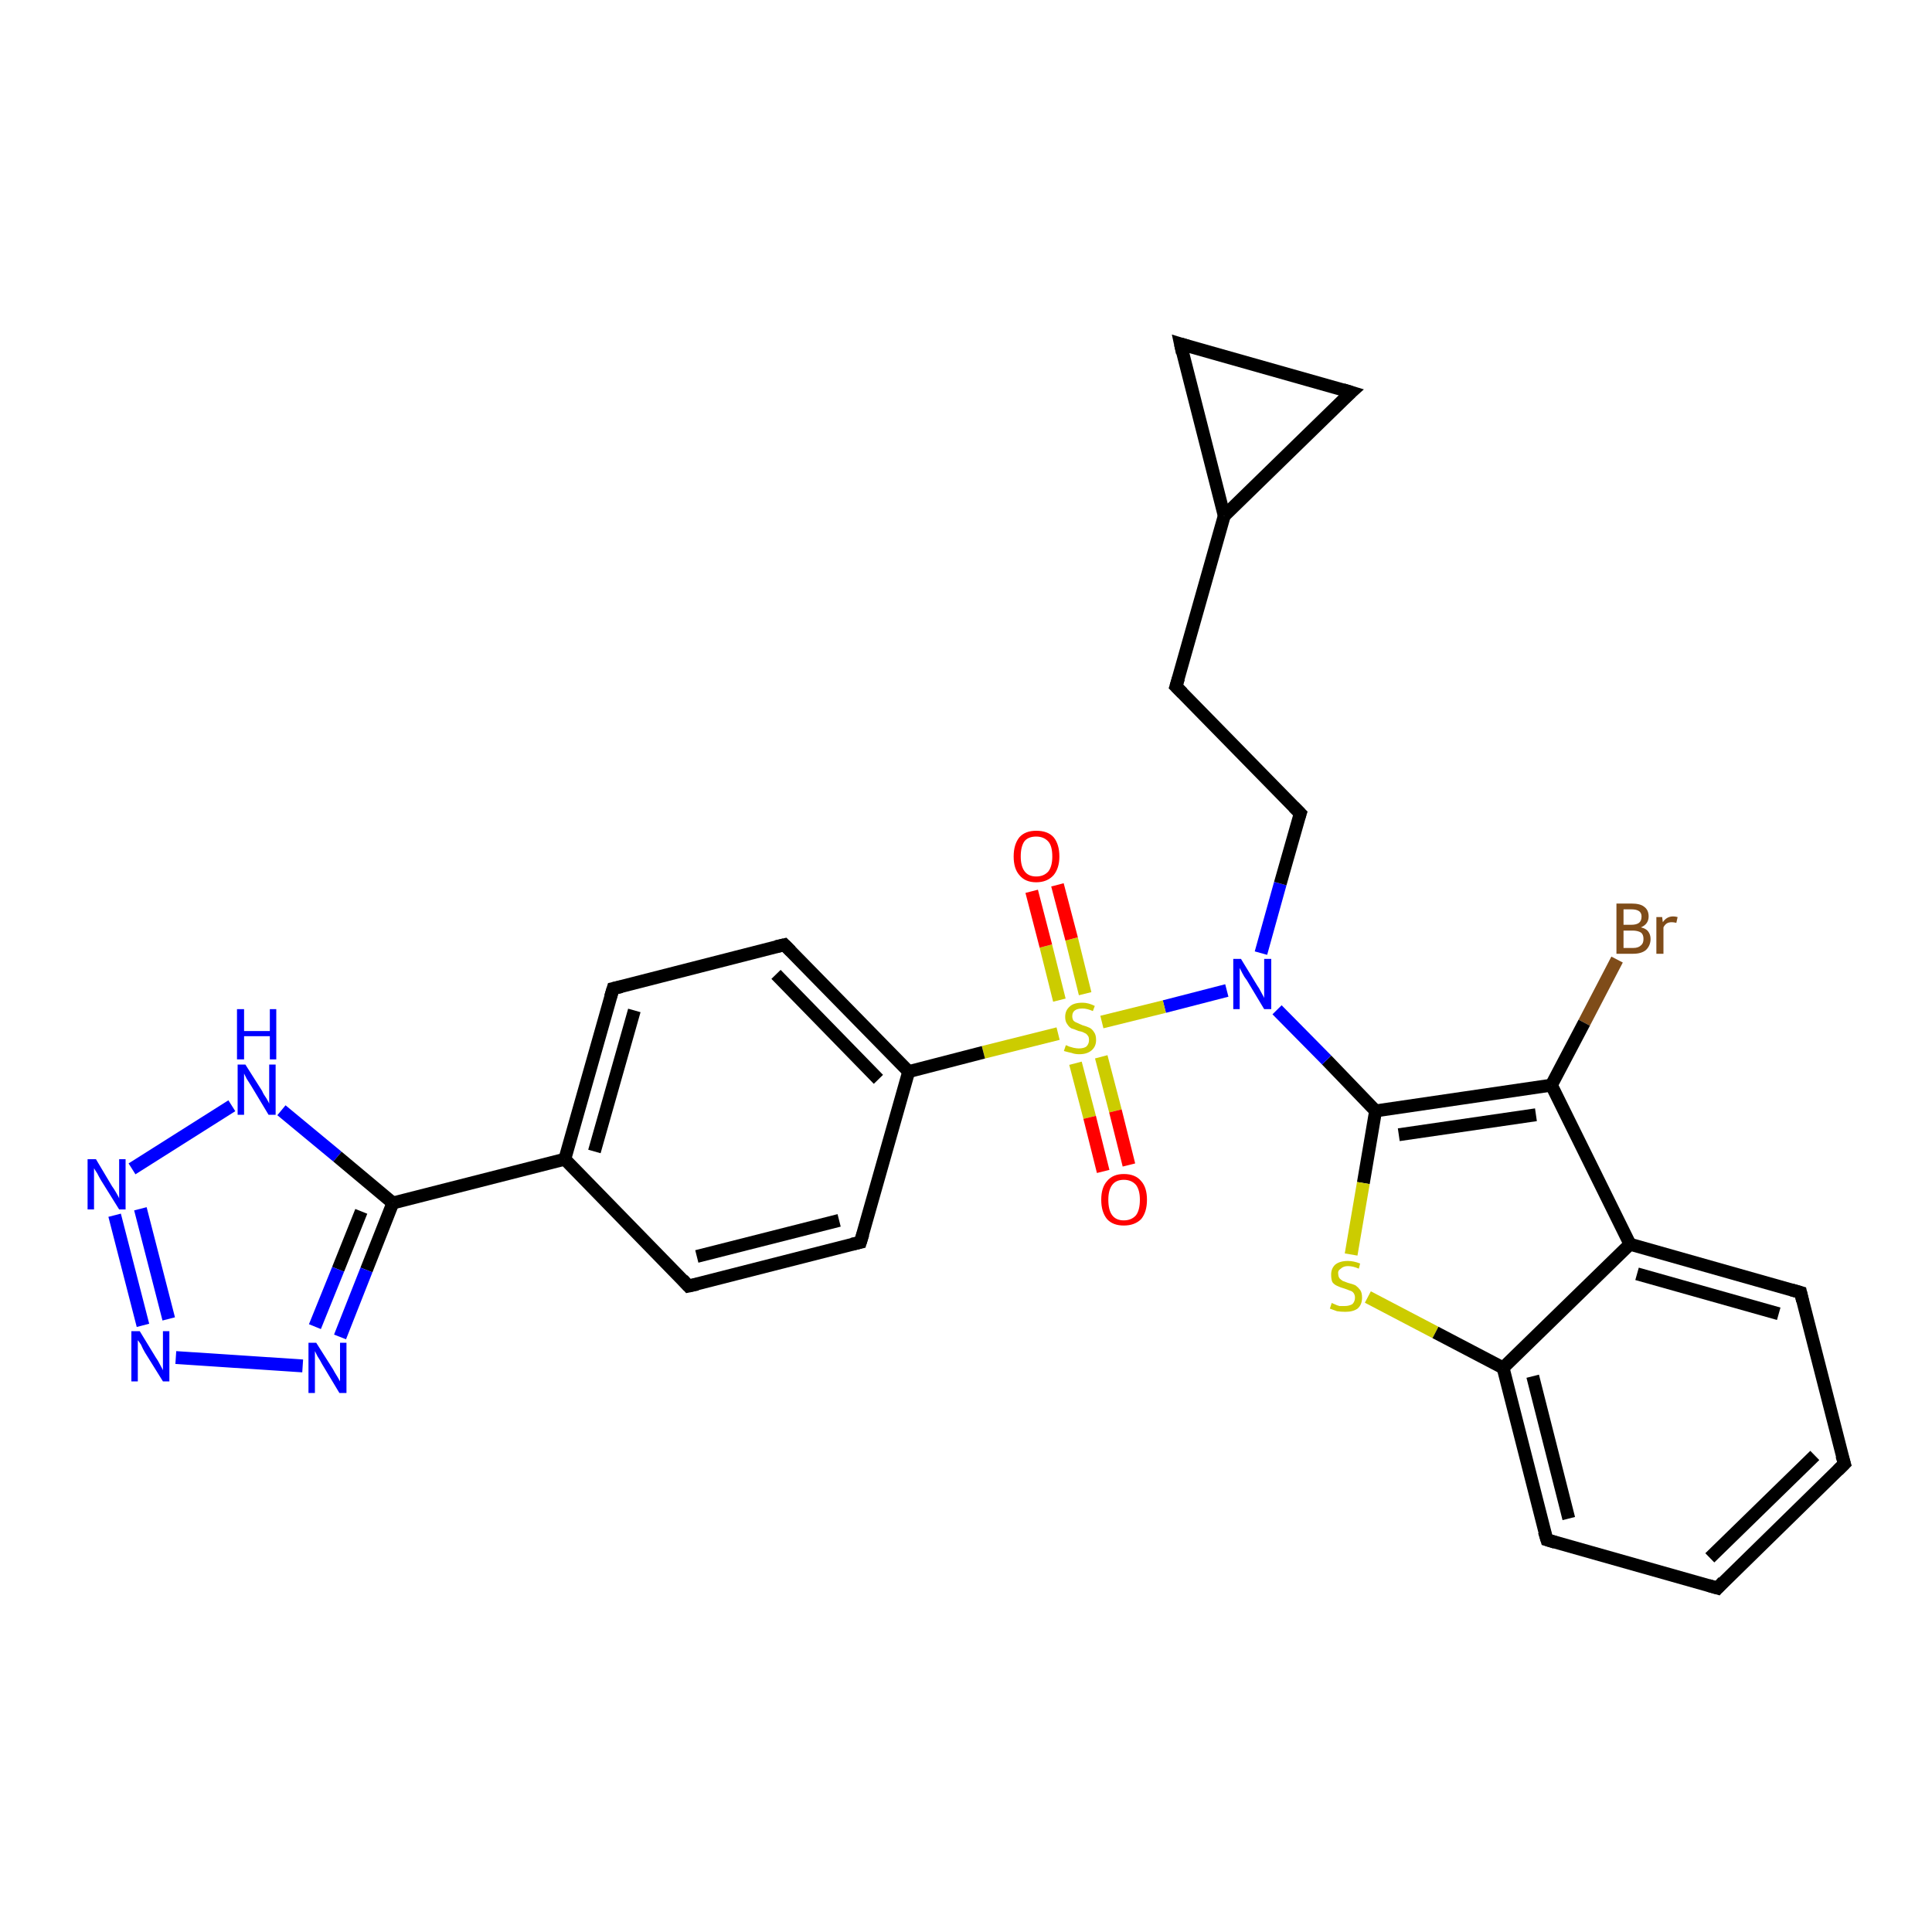 <?xml version='1.0' encoding='iso-8859-1'?>
<svg version='1.1' baseProfile='full'
              xmlns='http://www.w3.org/2000/svg'
                      xmlns:rdkit='http://www.rdkit.org/xml'
                      xmlns:xlink='http://www.w3.org/1999/xlink'
                  xml:space='preserve'
width='300px' height='300px' viewBox='0 0 300 300'>
<!-- END OF HEADER -->
<rect style='opacity:1.0;fill:#FFFFFF;stroke:none' width='300.0' height='300.0' x='0.0' y='0.0'> </rect>
<path class='bond-0 atom-0 atom-1' d='M 251.1,149.0 L 246.0,158.8' style='fill:none;fill-rule:evenodd;stroke:#7F4C19;stroke-width:2.0px;stroke-linecap:butt;stroke-linejoin:miter;stroke-opacity:1' />
<path class='bond-0 atom-0 atom-1' d='M 246.0,158.8 L 240.9,168.5' style='fill:none;fill-rule:evenodd;stroke:#000000;stroke-width:2.0px;stroke-linecap:butt;stroke-linejoin:miter;stroke-opacity:1' />
<path class='bond-1 atom-1 atom-2' d='M 240.9,168.5 L 213.6,172.5' style='fill:none;fill-rule:evenodd;stroke:#000000;stroke-width:2.0px;stroke-linecap:butt;stroke-linejoin:miter;stroke-opacity:1' />
<path class='bond-1 atom-1 atom-2' d='M 238.5,173.1 L 217.2,176.2' style='fill:none;fill-rule:evenodd;stroke:#000000;stroke-width:2.0px;stroke-linecap:butt;stroke-linejoin:miter;stroke-opacity:1' />
<path class='bond-2 atom-2 atom-3' d='M 213.6,172.5 L 211.7,183.7' style='fill:none;fill-rule:evenodd;stroke:#000000;stroke-width:2.0px;stroke-linecap:butt;stroke-linejoin:miter;stroke-opacity:1' />
<path class='bond-2 atom-2 atom-3' d='M 211.7,183.7 L 209.8,194.8' style='fill:none;fill-rule:evenodd;stroke:#CCCC00;stroke-width:2.0px;stroke-linecap:butt;stroke-linejoin:miter;stroke-opacity:1' />
<path class='bond-3 atom-3 atom-4' d='M 212.4,201.4 L 222.9,206.9' style='fill:none;fill-rule:evenodd;stroke:#CCCC00;stroke-width:2.0px;stroke-linecap:butt;stroke-linejoin:miter;stroke-opacity:1' />
<path class='bond-3 atom-3 atom-4' d='M 222.9,206.9 L 233.4,212.4' style='fill:none;fill-rule:evenodd;stroke:#000000;stroke-width:2.0px;stroke-linecap:butt;stroke-linejoin:miter;stroke-opacity:1' />
<path class='bond-4 atom-4 atom-5' d='M 233.4,212.4 L 240.2,239.1' style='fill:none;fill-rule:evenodd;stroke:#000000;stroke-width:2.0px;stroke-linecap:butt;stroke-linejoin:miter;stroke-opacity:1' />
<path class='bond-4 atom-4 atom-5' d='M 238.0,213.7 L 243.6,235.8' style='fill:none;fill-rule:evenodd;stroke:#000000;stroke-width:2.0px;stroke-linecap:butt;stroke-linejoin:miter;stroke-opacity:1' />
<path class='bond-5 atom-5 atom-6' d='M 240.2,239.1 L 266.7,246.6' style='fill:none;fill-rule:evenodd;stroke:#000000;stroke-width:2.0px;stroke-linecap:butt;stroke-linejoin:miter;stroke-opacity:1' />
<path class='bond-6 atom-6 atom-7' d='M 266.7,246.6 L 286.4,227.3' style='fill:none;fill-rule:evenodd;stroke:#000000;stroke-width:2.0px;stroke-linecap:butt;stroke-linejoin:miter;stroke-opacity:1' />
<path class='bond-6 atom-6 atom-7' d='M 265.5,241.9 L 281.8,226.0' style='fill:none;fill-rule:evenodd;stroke:#000000;stroke-width:2.0px;stroke-linecap:butt;stroke-linejoin:miter;stroke-opacity:1' />
<path class='bond-7 atom-7 atom-8' d='M 286.4,227.3 L 279.6,200.7' style='fill:none;fill-rule:evenodd;stroke:#000000;stroke-width:2.0px;stroke-linecap:butt;stroke-linejoin:miter;stroke-opacity:1' />
<path class='bond-8 atom-8 atom-9' d='M 279.6,200.7 L 253.1,193.2' style='fill:none;fill-rule:evenodd;stroke:#000000;stroke-width:2.0px;stroke-linecap:butt;stroke-linejoin:miter;stroke-opacity:1' />
<path class='bond-8 atom-8 atom-9' d='M 276.2,204.0 L 254.2,197.8' style='fill:none;fill-rule:evenodd;stroke:#000000;stroke-width:2.0px;stroke-linecap:butt;stroke-linejoin:miter;stroke-opacity:1' />
<path class='bond-9 atom-2 atom-10' d='M 213.6,172.5 L 206.0,164.6' style='fill:none;fill-rule:evenodd;stroke:#000000;stroke-width:2.0px;stroke-linecap:butt;stroke-linejoin:miter;stroke-opacity:1' />
<path class='bond-9 atom-2 atom-10' d='M 206.0,164.6 L 198.3,156.8' style='fill:none;fill-rule:evenodd;stroke:#0000FF;stroke-width:2.0px;stroke-linecap:butt;stroke-linejoin:miter;stroke-opacity:1' />
<path class='bond-10 atom-10 atom-11' d='M 195.8,148.0 L 198.8,137.2' style='fill:none;fill-rule:evenodd;stroke:#0000FF;stroke-width:2.0px;stroke-linecap:butt;stroke-linejoin:miter;stroke-opacity:1' />
<path class='bond-10 atom-10 atom-11' d='M 198.8,137.2 L 201.9,126.3' style='fill:none;fill-rule:evenodd;stroke:#000000;stroke-width:2.0px;stroke-linecap:butt;stroke-linejoin:miter;stroke-opacity:1' />
<path class='bond-11 atom-11 atom-12' d='M 201.9,126.3 L 182.6,106.6' style='fill:none;fill-rule:evenodd;stroke:#000000;stroke-width:2.0px;stroke-linecap:butt;stroke-linejoin:miter;stroke-opacity:1' />
<path class='bond-12 atom-12 atom-13' d='M 182.6,106.6 L 190.1,80.1' style='fill:none;fill-rule:evenodd;stroke:#000000;stroke-width:2.0px;stroke-linecap:butt;stroke-linejoin:miter;stroke-opacity:1' />
<path class='bond-13 atom-13 atom-14' d='M 190.1,80.1 L 183.3,53.4' style='fill:none;fill-rule:evenodd;stroke:#000000;stroke-width:2.0px;stroke-linecap:butt;stroke-linejoin:miter;stroke-opacity:1' />
<path class='bond-14 atom-14 atom-15' d='M 183.3,53.4 L 209.8,60.9' style='fill:none;fill-rule:evenodd;stroke:#000000;stroke-width:2.0px;stroke-linecap:butt;stroke-linejoin:miter;stroke-opacity:1' />
<path class='bond-15 atom-10 atom-16' d='M 190.5,153.8 L 180.8,156.3' style='fill:none;fill-rule:evenodd;stroke:#0000FF;stroke-width:2.0px;stroke-linecap:butt;stroke-linejoin:miter;stroke-opacity:1' />
<path class='bond-15 atom-10 atom-16' d='M 180.8,156.3 L 171.1,158.7' style='fill:none;fill-rule:evenodd;stroke:#CCCC00;stroke-width:2.0px;stroke-linecap:butt;stroke-linejoin:miter;stroke-opacity:1' />
<path class='bond-16 atom-16 atom-17' d='M 167.0,165.1 L 169.2,173.5' style='fill:none;fill-rule:evenodd;stroke:#CCCC00;stroke-width:2.0px;stroke-linecap:butt;stroke-linejoin:miter;stroke-opacity:1' />
<path class='bond-16 atom-16 atom-17' d='M 169.2,173.5 L 171.3,181.9' style='fill:none;fill-rule:evenodd;stroke:#FF0000;stroke-width:2.0px;stroke-linecap:butt;stroke-linejoin:miter;stroke-opacity:1' />
<path class='bond-16 atom-16 atom-17' d='M 171.0,164.1 L 173.2,172.5' style='fill:none;fill-rule:evenodd;stroke:#CCCC00;stroke-width:2.0px;stroke-linecap:butt;stroke-linejoin:miter;stroke-opacity:1' />
<path class='bond-16 atom-16 atom-17' d='M 173.2,172.5 L 175.3,180.9' style='fill:none;fill-rule:evenodd;stroke:#FF0000;stroke-width:2.0px;stroke-linecap:butt;stroke-linejoin:miter;stroke-opacity:1' />
<path class='bond-17 atom-16 atom-18' d='M 168.5,154.3 L 166.4,145.8' style='fill:none;fill-rule:evenodd;stroke:#CCCC00;stroke-width:2.0px;stroke-linecap:butt;stroke-linejoin:miter;stroke-opacity:1' />
<path class='bond-17 atom-16 atom-18' d='M 166.4,145.8 L 164.2,137.4' style='fill:none;fill-rule:evenodd;stroke:#FF0000;stroke-width:2.0px;stroke-linecap:butt;stroke-linejoin:miter;stroke-opacity:1' />
<path class='bond-17 atom-16 atom-18' d='M 164.5,155.3 L 162.4,146.9' style='fill:none;fill-rule:evenodd;stroke:#CCCC00;stroke-width:2.0px;stroke-linecap:butt;stroke-linejoin:miter;stroke-opacity:1' />
<path class='bond-17 atom-16 atom-18' d='M 162.4,146.9 L 160.2,138.4' style='fill:none;fill-rule:evenodd;stroke:#FF0000;stroke-width:2.0px;stroke-linecap:butt;stroke-linejoin:miter;stroke-opacity:1' />
<path class='bond-18 atom-16 atom-19' d='M 164.3,160.5 L 152.7,163.4' style='fill:none;fill-rule:evenodd;stroke:#CCCC00;stroke-width:2.0px;stroke-linecap:butt;stroke-linejoin:miter;stroke-opacity:1' />
<path class='bond-18 atom-16 atom-19' d='M 152.7,163.4 L 141.1,166.4' style='fill:none;fill-rule:evenodd;stroke:#000000;stroke-width:2.0px;stroke-linecap:butt;stroke-linejoin:miter;stroke-opacity:1' />
<path class='bond-19 atom-19 atom-20' d='M 141.1,166.4 L 121.8,146.7' style='fill:none;fill-rule:evenodd;stroke:#000000;stroke-width:2.0px;stroke-linecap:butt;stroke-linejoin:miter;stroke-opacity:1' />
<path class='bond-19 atom-19 atom-20' d='M 136.4,167.6 L 120.5,151.3' style='fill:none;fill-rule:evenodd;stroke:#000000;stroke-width:2.0px;stroke-linecap:butt;stroke-linejoin:miter;stroke-opacity:1' />
<path class='bond-20 atom-20 atom-21' d='M 121.8,146.7 L 95.2,153.5' style='fill:none;fill-rule:evenodd;stroke:#000000;stroke-width:2.0px;stroke-linecap:butt;stroke-linejoin:miter;stroke-opacity:1' />
<path class='bond-21 atom-21 atom-22' d='M 95.2,153.5 L 87.7,180.0' style='fill:none;fill-rule:evenodd;stroke:#000000;stroke-width:2.0px;stroke-linecap:butt;stroke-linejoin:miter;stroke-opacity:1' />
<path class='bond-21 atom-21 atom-22' d='M 98.5,156.9 L 92.3,178.8' style='fill:none;fill-rule:evenodd;stroke:#000000;stroke-width:2.0px;stroke-linecap:butt;stroke-linejoin:miter;stroke-opacity:1' />
<path class='bond-22 atom-22 atom-23' d='M 87.7,180.0 L 106.9,199.7' style='fill:none;fill-rule:evenodd;stroke:#000000;stroke-width:2.0px;stroke-linecap:butt;stroke-linejoin:miter;stroke-opacity:1' />
<path class='bond-23 atom-23 atom-24' d='M 106.9,199.7 L 133.6,192.9' style='fill:none;fill-rule:evenodd;stroke:#000000;stroke-width:2.0px;stroke-linecap:butt;stroke-linejoin:miter;stroke-opacity:1' />
<path class='bond-23 atom-23 atom-24' d='M 108.2,195.1 L 130.3,189.5' style='fill:none;fill-rule:evenodd;stroke:#000000;stroke-width:2.0px;stroke-linecap:butt;stroke-linejoin:miter;stroke-opacity:1' />
<path class='bond-24 atom-22 atom-25' d='M 87.7,180.0 L 61.0,186.8' style='fill:none;fill-rule:evenodd;stroke:#000000;stroke-width:2.0px;stroke-linecap:butt;stroke-linejoin:miter;stroke-opacity:1' />
<path class='bond-25 atom-25 atom-26' d='M 61.0,186.8 L 56.9,197.2' style='fill:none;fill-rule:evenodd;stroke:#000000;stroke-width:2.0px;stroke-linecap:butt;stroke-linejoin:miter;stroke-opacity:1' />
<path class='bond-25 atom-25 atom-26' d='M 56.9,197.2 L 52.8,207.6' style='fill:none;fill-rule:evenodd;stroke:#0000FF;stroke-width:2.0px;stroke-linecap:butt;stroke-linejoin:miter;stroke-opacity:1' />
<path class='bond-25 atom-25 atom-26' d='M 56.1,188.1 L 52.5,197.1' style='fill:none;fill-rule:evenodd;stroke:#000000;stroke-width:2.0px;stroke-linecap:butt;stroke-linejoin:miter;stroke-opacity:1' />
<path class='bond-25 atom-25 atom-26' d='M 52.5,197.1 L 48.9,206.0' style='fill:none;fill-rule:evenodd;stroke:#0000FF;stroke-width:2.0px;stroke-linecap:butt;stroke-linejoin:miter;stroke-opacity:1' />
<path class='bond-26 atom-26 atom-27' d='M 47.0,212.1 L 27.3,210.8' style='fill:none;fill-rule:evenodd;stroke:#0000FF;stroke-width:2.0px;stroke-linecap:butt;stroke-linejoin:miter;stroke-opacity:1' />
<path class='bond-27 atom-27 atom-28' d='M 22.2,205.8 L 17.8,188.7' style='fill:none;fill-rule:evenodd;stroke:#0000FF;stroke-width:2.0px;stroke-linecap:butt;stroke-linejoin:miter;stroke-opacity:1' />
<path class='bond-27 atom-27 atom-28' d='M 26.2,204.8 L 21.8,187.7' style='fill:none;fill-rule:evenodd;stroke:#0000FF;stroke-width:2.0px;stroke-linecap:butt;stroke-linejoin:miter;stroke-opacity:1' />
<path class='bond-28 atom-28 atom-29' d='M 20.5,181.5 L 36.0,171.7' style='fill:none;fill-rule:evenodd;stroke:#0000FF;stroke-width:2.0px;stroke-linecap:butt;stroke-linejoin:miter;stroke-opacity:1' />
<path class='bond-29 atom-9 atom-1' d='M 253.1,193.2 L 240.9,168.5' style='fill:none;fill-rule:evenodd;stroke:#000000;stroke-width:2.0px;stroke-linecap:butt;stroke-linejoin:miter;stroke-opacity:1' />
<path class='bond-30 atom-15 atom-13' d='M 209.8,60.9 L 190.1,80.1' style='fill:none;fill-rule:evenodd;stroke:#000000;stroke-width:2.0px;stroke-linecap:butt;stroke-linejoin:miter;stroke-opacity:1' />
<path class='bond-31 atom-24 atom-19' d='M 133.6,192.9 L 141.1,166.4' style='fill:none;fill-rule:evenodd;stroke:#000000;stroke-width:2.0px;stroke-linecap:butt;stroke-linejoin:miter;stroke-opacity:1' />
<path class='bond-32 atom-29 atom-25' d='M 43.7,172.4 L 52.4,179.6' style='fill:none;fill-rule:evenodd;stroke:#0000FF;stroke-width:2.0px;stroke-linecap:butt;stroke-linejoin:miter;stroke-opacity:1' />
<path class='bond-32 atom-29 atom-25' d='M 52.4,179.6 L 61.0,186.8' style='fill:none;fill-rule:evenodd;stroke:#000000;stroke-width:2.0px;stroke-linecap:butt;stroke-linejoin:miter;stroke-opacity:1' />
<path class='bond-33 atom-9 atom-4' d='M 253.1,193.2 L 233.4,212.4' style='fill:none;fill-rule:evenodd;stroke:#000000;stroke-width:2.0px;stroke-linecap:butt;stroke-linejoin:miter;stroke-opacity:1' />
<path d='M 239.8,237.8 L 240.2,239.1 L 241.5,239.5' style='fill:none;stroke:#000000;stroke-width:2.0px;stroke-linecap:butt;stroke-linejoin:miter;stroke-opacity:1;' />
<path d='M 265.3,246.2 L 266.7,246.6 L 267.6,245.6' style='fill:none;stroke:#000000;stroke-width:2.0px;stroke-linecap:butt;stroke-linejoin:miter;stroke-opacity:1;' />
<path d='M 285.4,228.3 L 286.4,227.3 L 286.0,226.0' style='fill:none;stroke:#000000;stroke-width:2.0px;stroke-linecap:butt;stroke-linejoin:miter;stroke-opacity:1;' />
<path d='M 279.9,202.0 L 279.6,200.7 L 278.2,200.3' style='fill:none;stroke:#000000;stroke-width:2.0px;stroke-linecap:butt;stroke-linejoin:miter;stroke-opacity:1;' />
<path d='M 201.7,126.9 L 201.9,126.3 L 200.9,125.3' style='fill:none;stroke:#000000;stroke-width:2.0px;stroke-linecap:butt;stroke-linejoin:miter;stroke-opacity:1;' />
<path d='M 183.6,107.6 L 182.6,106.6 L 183.0,105.3' style='fill:none;stroke:#000000;stroke-width:2.0px;stroke-linecap:butt;stroke-linejoin:miter;stroke-opacity:1;' />
<path d='M 183.6,54.8 L 183.3,53.4 L 184.6,53.8' style='fill:none;stroke:#000000;stroke-width:2.0px;stroke-linecap:butt;stroke-linejoin:miter;stroke-opacity:1;' />
<path d='M 208.5,60.5 L 209.8,60.9 L 208.8,61.8' style='fill:none;stroke:#000000;stroke-width:2.0px;stroke-linecap:butt;stroke-linejoin:miter;stroke-opacity:1;' />
<path d='M 122.8,147.7 L 121.8,146.7 L 120.5,147.0' style='fill:none;stroke:#000000;stroke-width:2.0px;stroke-linecap:butt;stroke-linejoin:miter;stroke-opacity:1;' />
<path d='M 96.5,153.2 L 95.2,153.5 L 94.8,154.8' style='fill:none;stroke:#000000;stroke-width:2.0px;stroke-linecap:butt;stroke-linejoin:miter;stroke-opacity:1;' />
<path d='M 106.0,198.7 L 106.9,199.7 L 108.3,199.4' style='fill:none;stroke:#000000;stroke-width:2.0px;stroke-linecap:butt;stroke-linejoin:miter;stroke-opacity:1;' />
<path d='M 132.3,193.2 L 133.6,192.9 L 134.0,191.6' style='fill:none;stroke:#000000;stroke-width:2.0px;stroke-linecap:butt;stroke-linejoin:miter;stroke-opacity:1;' />
<path class='atom-0' d='M 254.8 144.0
Q 255.6 144.2, 255.9 144.6
Q 256.3 145.1, 256.3 145.8
Q 256.3 146.8, 255.6 147.5
Q 254.9 148.1, 253.6 148.1
L 251.0 148.1
L 251.0 140.3
L 253.3 140.3
Q 254.7 140.3, 255.3 140.8
Q 256.0 141.3, 256.0 142.3
Q 256.0 143.5, 254.8 144.0
M 252.1 141.2
L 252.1 143.6
L 253.3 143.6
Q 254.1 143.6, 254.5 143.3
Q 254.9 143.0, 254.9 142.3
Q 254.9 141.2, 253.3 141.2
L 252.1 141.2
M 253.6 147.2
Q 254.4 147.2, 254.8 146.8
Q 255.2 146.5, 255.2 145.8
Q 255.2 145.1, 254.8 144.8
Q 254.3 144.5, 253.5 144.5
L 252.1 144.5
L 252.1 147.2
L 253.6 147.2
' fill='#7F4C19'/>
<path class='atom-0' d='M 258.1 142.4
L 258.2 143.2
Q 258.8 142.3, 259.8 142.3
Q 260.1 142.3, 260.5 142.4
L 260.3 143.3
Q 259.9 143.2, 259.6 143.2
Q 259.1 143.2, 258.8 143.4
Q 258.5 143.6, 258.3 144.0
L 258.3 148.1
L 257.2 148.1
L 257.2 142.4
L 258.1 142.4
' fill='#7F4C19'/>
<path class='atom-3' d='M 206.8 202.3
Q 206.9 202.4, 207.2 202.5
Q 207.6 202.7, 208.0 202.8
Q 208.4 202.8, 208.8 202.8
Q 209.5 202.8, 210.0 202.5
Q 210.4 202.1, 210.4 201.5
Q 210.4 201.1, 210.2 200.8
Q 210.0 200.5, 209.6 200.4
Q 209.3 200.3, 208.8 200.1
Q 208.1 199.9, 207.7 199.7
Q 207.2 199.5, 206.9 199.1
Q 206.7 198.7, 206.7 197.9
Q 206.7 197.0, 207.3 196.4
Q 208.0 195.8, 209.3 195.8
Q 210.2 195.8, 211.2 196.2
L 211.0 197.0
Q 210.1 196.6, 209.3 196.6
Q 208.6 196.6, 208.2 197.0
Q 207.7 197.3, 207.8 197.8
Q 207.8 198.2, 208.0 198.5
Q 208.2 198.7, 208.5 198.9
Q 208.8 199.0, 209.3 199.2
Q 210.1 199.4, 210.5 199.6
Q 210.9 199.9, 211.2 200.3
Q 211.5 200.7, 211.5 201.5
Q 211.5 202.6, 210.8 203.2
Q 210.1 203.7, 208.9 203.7
Q 208.2 203.7, 207.6 203.6
Q 207.1 203.4, 206.5 203.2
L 206.8 202.3
' fill='#CCCC00'/>
<path class='atom-10' d='M 192.7 148.9
L 195.2 153.0
Q 195.5 153.4, 195.9 154.2
Q 196.3 154.9, 196.3 155.0
L 196.3 148.9
L 197.4 148.9
L 197.4 156.7
L 196.3 156.7
L 193.6 152.2
Q 193.2 151.7, 192.9 151.1
Q 192.6 150.5, 192.5 150.3
L 192.5 156.7
L 191.5 156.7
L 191.5 148.9
L 192.7 148.9
' fill='#0000FF'/>
<path class='atom-16' d='M 165.5 162.3
Q 165.6 162.3, 166.0 162.5
Q 166.3 162.6, 166.7 162.7
Q 167.2 162.8, 167.5 162.8
Q 168.3 162.8, 168.7 162.5
Q 169.1 162.1, 169.1 161.5
Q 169.1 161.0, 168.9 160.8
Q 168.7 160.5, 168.4 160.4
Q 168.1 160.2, 167.5 160.1
Q 166.8 159.8, 166.4 159.7
Q 166.0 159.5, 165.7 159.0
Q 165.4 158.6, 165.4 157.9
Q 165.4 156.9, 166.1 156.3
Q 166.7 155.7, 168.1 155.7
Q 169.0 155.7, 170.0 156.2
L 169.7 157.0
Q 168.8 156.6, 168.1 156.6
Q 167.3 156.6, 166.9 156.9
Q 166.5 157.2, 166.5 157.8
Q 166.5 158.2, 166.7 158.5
Q 166.9 158.7, 167.2 158.8
Q 167.6 159.0, 168.1 159.2
Q 168.8 159.4, 169.2 159.6
Q 169.6 159.8, 169.9 160.3
Q 170.2 160.7, 170.2 161.5
Q 170.2 162.5, 169.5 163.1
Q 168.8 163.7, 167.6 163.7
Q 166.9 163.7, 166.4 163.5
Q 165.9 163.4, 165.2 163.2
L 165.5 162.3
' fill='#CCCC00'/>
<path class='atom-17' d='M 171.0 186.3
Q 171.0 184.4, 171.9 183.4
Q 172.8 182.3, 174.5 182.3
Q 176.3 182.3, 177.2 183.4
Q 178.1 184.4, 178.1 186.3
Q 178.1 188.2, 177.2 189.3
Q 176.2 190.3, 174.5 190.3
Q 172.8 190.3, 171.9 189.3
Q 171.0 188.2, 171.0 186.3
M 174.5 189.5
Q 175.7 189.5, 176.4 188.7
Q 177.0 187.9, 177.0 186.3
Q 177.0 184.8, 176.4 184.0
Q 175.7 183.2, 174.5 183.2
Q 173.3 183.2, 172.7 184.0
Q 172.1 184.8, 172.1 186.3
Q 172.1 187.9, 172.7 188.7
Q 173.3 189.5, 174.5 189.5
' fill='#FF0000'/>
<path class='atom-18' d='M 157.4 133.0
Q 157.4 131.1, 158.3 130.0
Q 159.2 129.0, 160.9 129.0
Q 162.7 129.0, 163.6 130.0
Q 164.5 131.1, 164.5 133.0
Q 164.5 134.8, 163.6 135.9
Q 162.6 137.0, 160.9 137.0
Q 159.2 137.0, 158.3 135.9
Q 157.4 134.9, 157.4 133.0
M 160.9 136.1
Q 162.1 136.1, 162.8 135.3
Q 163.4 134.5, 163.4 133.0
Q 163.4 131.4, 162.8 130.7
Q 162.1 129.9, 160.9 129.9
Q 159.7 129.9, 159.1 130.6
Q 158.5 131.4, 158.5 133.0
Q 158.5 134.5, 159.1 135.3
Q 159.7 136.1, 160.9 136.1
' fill='#FF0000'/>
<path class='atom-26' d='M 49.1 208.5
L 51.7 212.6
Q 51.9 213.0, 52.4 213.8
Q 52.8 214.5, 52.8 214.5
L 52.8 208.5
L 53.8 208.5
L 53.8 216.3
L 52.7 216.3
L 50.0 211.8
Q 49.7 211.2, 49.3 210.6
Q 49.0 210.0, 48.9 209.8
L 48.9 216.3
L 47.9 216.3
L 47.9 208.5
L 49.1 208.5
' fill='#0000FF'/>
<path class='atom-27' d='M 21.7 206.7
L 24.2 210.8
Q 24.5 211.2, 24.9 212.0
Q 25.3 212.7, 25.3 212.8
L 25.3 206.7
L 26.3 206.7
L 26.3 214.5
L 25.3 214.5
L 22.5 210.0
Q 22.2 209.5, 21.9 208.8
Q 21.5 208.2, 21.4 208.1
L 21.4 214.5
L 20.4 214.5
L 20.4 206.7
L 21.7 206.7
' fill='#0000FF'/>
<path class='atom-28' d='M 14.9 180.0
L 17.4 184.2
Q 17.7 184.6, 18.1 185.3
Q 18.5 186.0, 18.5 186.1
L 18.5 180.0
L 19.5 180.0
L 19.5 187.8
L 18.5 187.8
L 15.7 183.3
Q 15.4 182.8, 15.1 182.2
Q 14.7 181.6, 14.6 181.4
L 14.6 187.8
L 13.6 187.8
L 13.6 180.0
L 14.9 180.0
' fill='#0000FF'/>
<path class='atom-29' d='M 38.1 165.3
L 40.7 169.4
Q 40.9 169.9, 41.4 170.6
Q 41.8 171.3, 41.8 171.4
L 41.8 165.3
L 42.8 165.3
L 42.8 173.1
L 41.7 173.1
L 39.0 168.6
Q 38.7 168.1, 38.3 167.5
Q 38.0 166.9, 37.9 166.7
L 37.9 173.1
L 36.9 173.1
L 36.9 165.3
L 38.1 165.3
' fill='#0000FF'/>
<path class='atom-29' d='M 36.8 156.7
L 37.9 156.7
L 37.9 160.1
L 41.9 160.1
L 41.9 156.7
L 42.9 156.7
L 42.9 164.5
L 41.9 164.5
L 41.9 160.9
L 37.9 160.9
L 37.9 164.5
L 36.8 164.5
L 36.8 156.7
' fill='#0000FF'/>
</svg>
